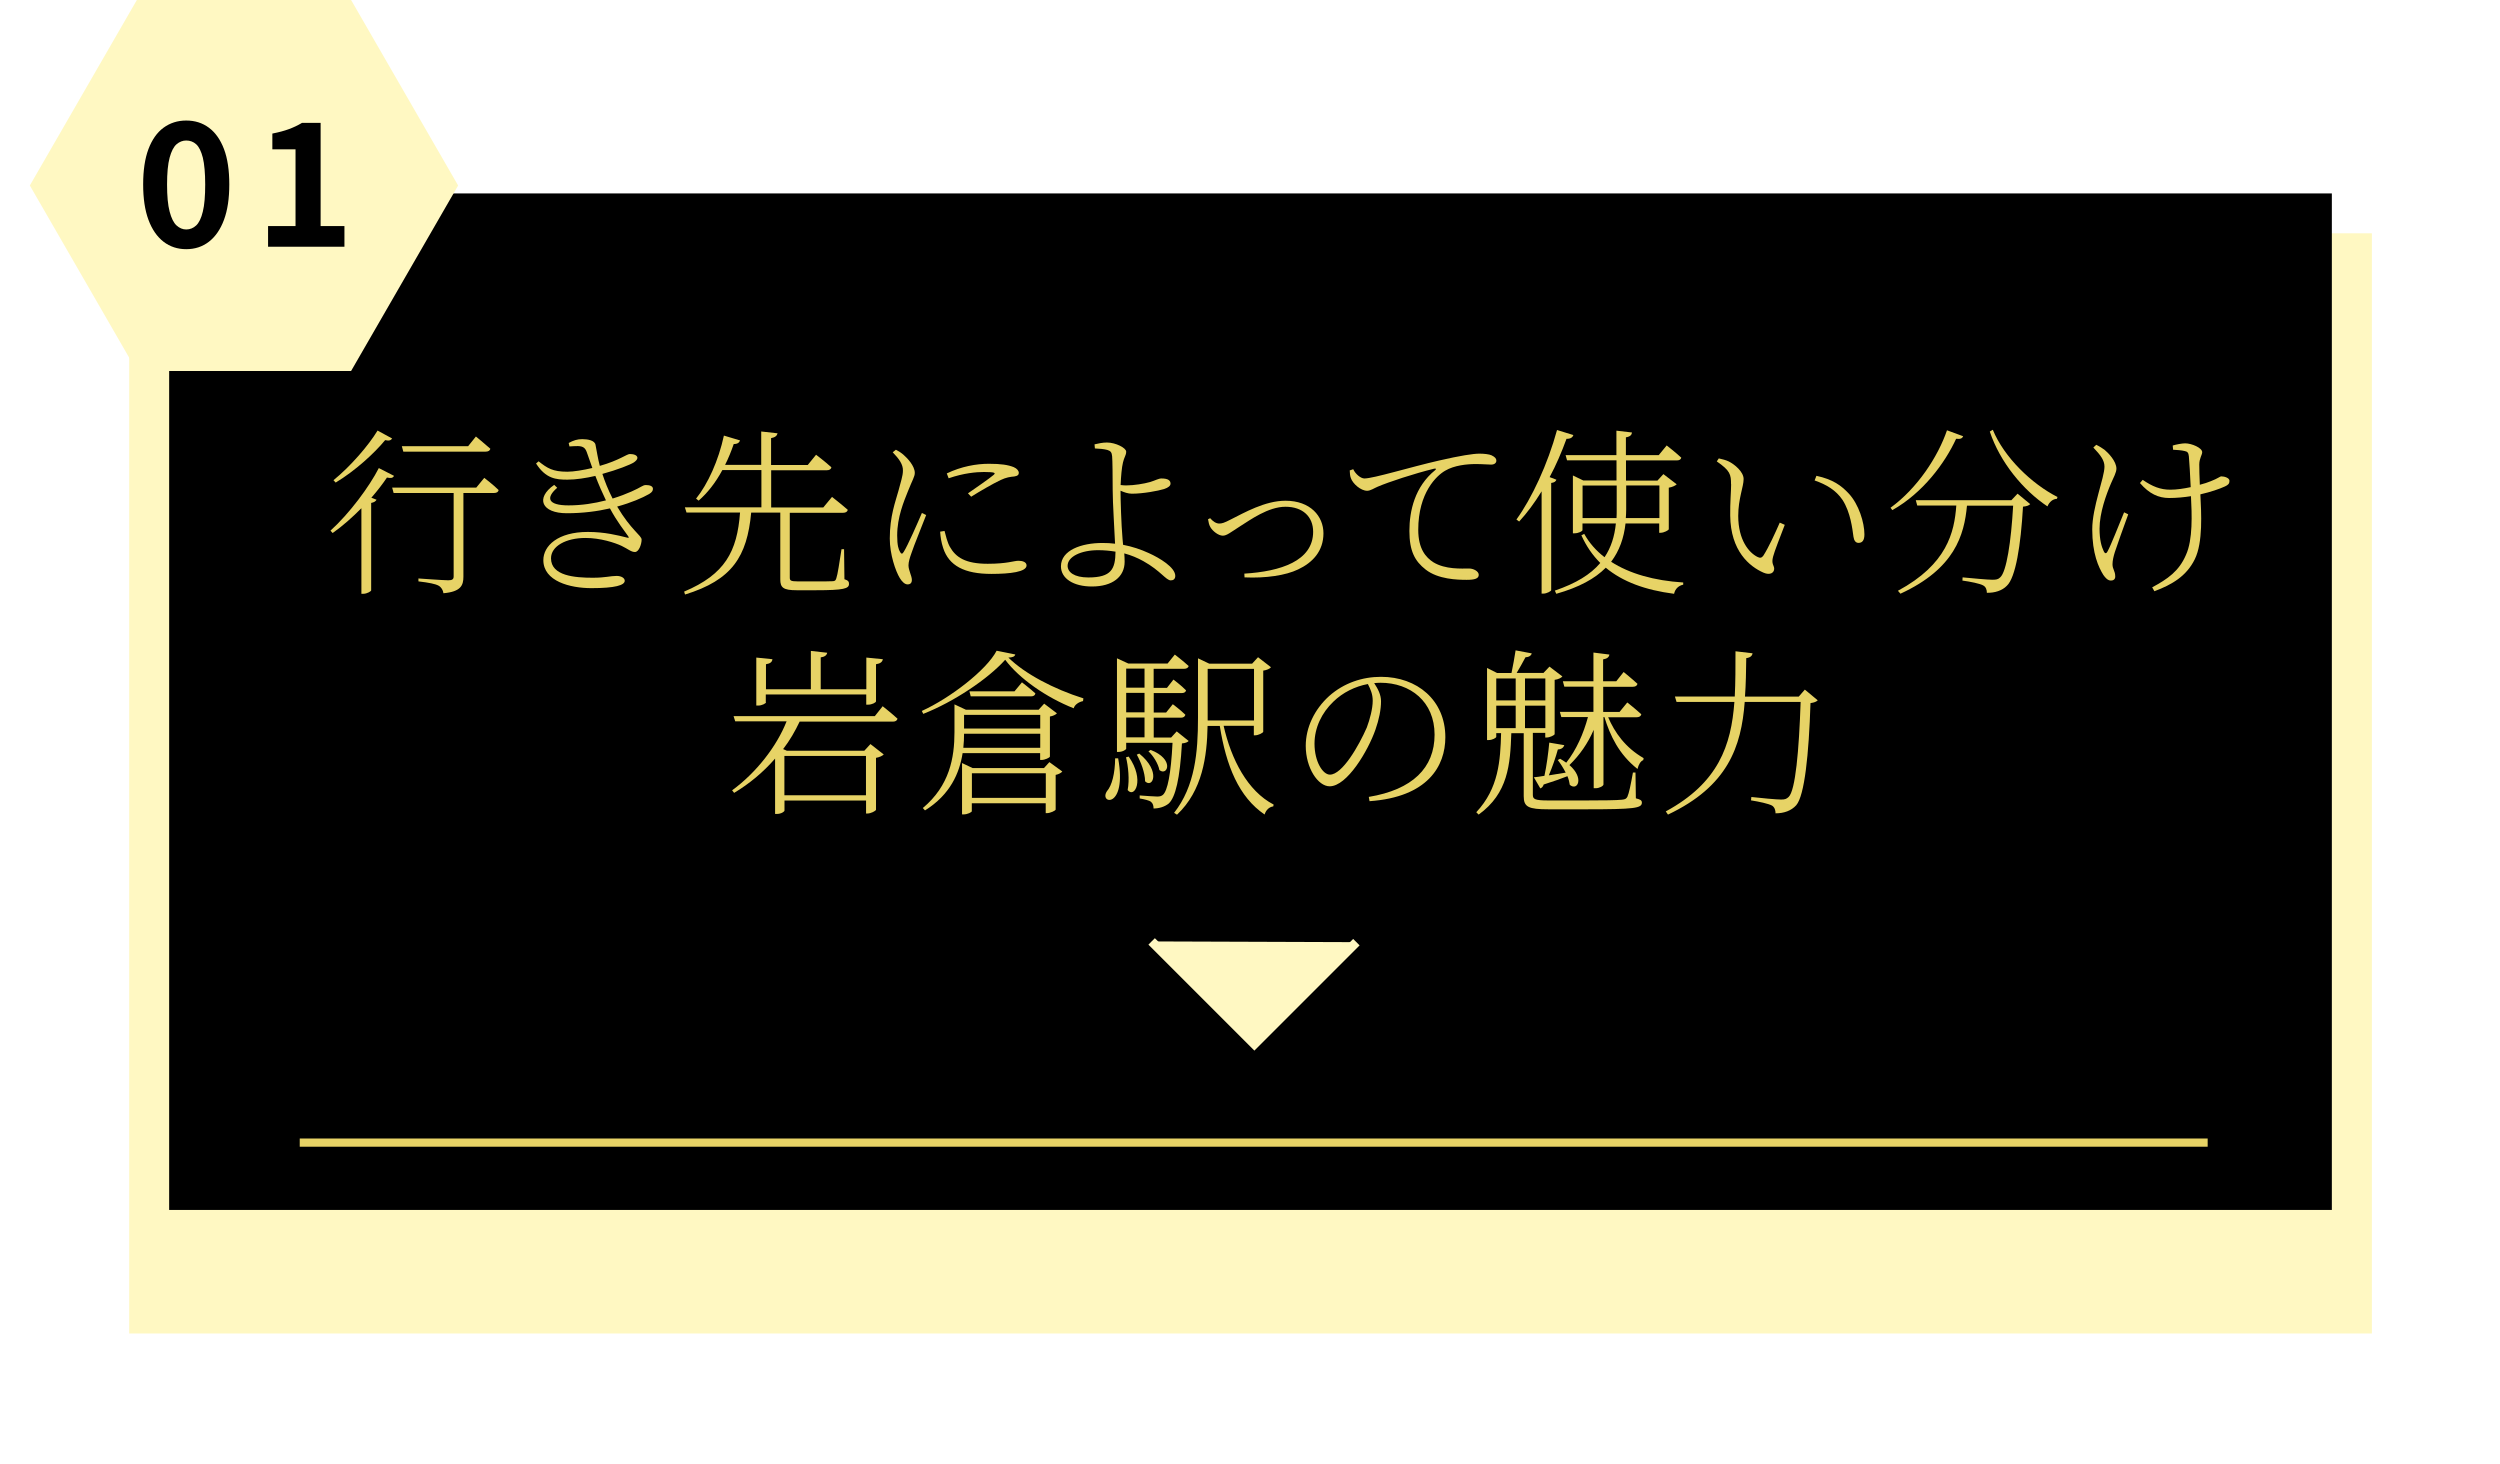 <?xml version="1.0" encoding="UTF-8"?><svg id="_イヤー_2" xmlns="http://www.w3.org/2000/svg" xmlns:xlink="http://www.w3.org/1999/xlink" viewBox="0 0 274 160.42"><defs><style>.cls-1,.cls-2,.cls-3{fill:#fff8c2;}.cls-2{filter:url(#drop-shadow-1);}.cls-4{fill:#e7d366;}.cls-3{stroke:#fff8c2;}.cls-3,.cls-5{stroke-miterlimit:10;}.cls-5{fill:none;stroke:#e7d366;stroke-width:.9px;}</style><filter id="drop-shadow-1" filterUnits="userSpaceOnUse"><feOffset dx="0" dy="8.96"/><feGaussianBlur result="blur" stdDeviation="4.48"/><feFlood flood-color="#000" flood-opacity=".75"/><feComposite in2="blur" operator="in"/><feComposite in="SourceGraphic"/></filter></defs><g id="_イヤー_1-2"><g><rect class="cls-2" x="14.16" y="16.61" width="245.8" height="120.58"/><rect x="18.54" y="21.2" width="237.03" height="111.41"/><line class="cls-5" x1="32.85" y1="125.23" x2="241.96" y2="125.23"/><g><path class="cls-4" d="M43.18,52.16c-.12,.22-.3,.28-.77,.18-.45,.67-1.02,1.42-1.71,2.21l.57,.22c-.08,.16-.28,.3-.59,.35v9.59c-.02,.1-.45,.37-.87,.37h-.2v-9.38c-.97,.98-2.03,1.93-3.15,2.72l-.24-.26c2.11-1.91,4.26-4.83,5.3-6.86l1.66,.85Zm-.2-4.1c-.14,.2-.32,.28-.77,.18-1.16,1.42-3.29,3.37-5.42,4.65l-.24-.26c1.85-1.5,3.86-3.82,4.83-5.44l1.6,.87Zm10.09,4.31s.99,.75,1.58,1.34c-.04,.22-.22,.32-.49,.32h-3.37v9.18c0,.95-.28,1.64-2.19,1.81-.04-.33-.22-.65-.53-.83-.37-.2-1.04-.33-2.21-.47v-.32s2.76,.2,3.27,.2c.45,0,.59-.12,.59-.43v-9.14h-6.58l-.16-.59h9.22l.87-1.06Zm-8.87-2.88l-.16-.59h7.27l.85-1.06s.96,.79,1.58,1.34c-.04,.22-.24,.32-.51,.32h-9.02Z"/><path class="cls-4" d="M62.31,48.56c.55-.3,.97-.43,1.5-.43,.63,0,1.38,.14,1.46,.63,.14,.71,.26,1.52,.47,2.3,2.15-.61,2.95-1.3,3.29-1.3,.37,0,.81,.1,.83,.41,0,.18-.14,.33-.39,.51-.37,.24-1.79,.81-3.45,1.26,.26,.79,.61,1.71,1.12,2.7,.79-.24,1.48-.51,2.07-.77,1.08-.47,1.22-.71,1.58-.71,.43,0,.77,.12,.77,.41,0,.2-.08,.37-.41,.57-.75,.43-1.95,.95-3.51,1.38,1.54,2.6,2.68,3.17,2.68,3.62,0,.51-.3,1.36-.73,1.36s-.75-.33-1.46-.67c-.75-.35-2.32-.87-3.96-.87-2.13,0-3.78,.89-3.78,2.23,0,1.93,2.62,2.13,4.57,2.13,1.4,0,1.93-.2,2.62-.2,.53,0,.89,.24,.89,.53,0,.49-1.04,.81-3.66,.81-2.32,0-5.26-.75-5.26-3.07,0-1.56,1.58-3.09,4.87-3.09,1.87,0,3.29,.37,4.26,.61,.28,.08,.28,.02,.14-.18-.34-.49-1.2-1.56-1.97-3.01-1.38,.32-2.97,.53-4.73,.53-2.76,0-3.47-1.65-1.38-3.11l.33,.32c-1.28,1.1-1.04,1.93,1.24,1.93,1.44,0,2.84-.22,4.1-.55-.39-.81-.79-1.71-1.16-2.68-1.04,.24-2.13,.41-3.07,.41-1.24,0-2.36-.1-3.43-1.77l.28-.24c.95,.75,1.54,1.14,3.15,1.14,.69,0,1.77-.18,2.74-.41-.2-.57-.41-1.14-.61-1.73-.16-.43-.35-.65-.97-.67-.33,0-.63,.02-.93,.04l-.08-.37Z"/><path class="cls-4" d="M92.58,63.49c.41,.14,.47,.28,.47,.51,0,.51-.55,.69-3.63,.69h-2.11c-1.48,0-1.79-.3-1.79-1.18v-7.33h-3.19c-.45,4.83-2.09,7.39-7.25,8.98l-.1-.32c4.47-1.89,5.81-4.37,6.13-8.67h-5.87l-.18-.57h8.39v-4.08h-4.28c-.73,1.36-1.62,2.5-2.6,3.35l-.28-.22c1.3-1.62,2.46-4.18,3.05-6.91l1.77,.53c-.08,.24-.3,.41-.69,.39-.28,.81-.59,1.58-.95,2.29h3.96v-3.66l1.79,.2c-.06,.26-.26,.45-.71,.53v2.94h4.02l.91-1.12s1,.75,1.68,1.38c-.04,.22-.24,.32-.51,.32h-6.09v4.08h5.71l.96-1.16s1.06,.83,1.73,1.42c-.06,.22-.24,.32-.51,.32h-5.85v7.09c0,.33,.08,.43,.87,.43h1.95c.95,0,1.64,0,1.91-.02,.24-.02,.3-.1,.37-.32,.14-.37,.35-1.77,.57-3.19h.28l.04,3.31Z"/><path class="cls-4" d="M101.51,56.44c-.39,1.04-1.36,3.39-1.6,4.14-.2,.55-.34,1.02-.34,1.38,0,.55,.37,1.16,.37,1.6,0,.32-.16,.49-.47,.49s-.61-.3-.85-.69c-.47-.77-1.1-2.6-1.1-4.33,0-2.48,.63-4.06,.95-5.24,.24-.95,.49-1.62,.49-2.21,.02-.67-.41-1.28-1.12-2.01l.35-.28c.33,.18,.59,.33,.87,.59,.37,.32,1.2,1.18,1.2,1.95,0,.41-.26,.77-.75,2.01-.43,1.08-1.18,2.82-1.18,4.85,0,1.12,.16,1.54,.31,1.79,.12,.24,.26,.28,.41,0,.43-.67,1.56-3.25,1.99-4.26l.45,.22Zm2.01,1.75c.12,.47,.31,1.26,.59,1.75,.65,1.14,1.69,1.85,4.14,1.85,2.15,0,2.88-.33,3.37-.33,.45,0,.89,.14,.89,.51,0,.71-1.79,.93-3.86,.93-2.94,0-4.65-.89-5.28-2.84-.2-.59-.3-1.24-.33-1.79l.49-.08Zm.24-6.3c1.6-.77,3.25-1.06,4.61-1.06s2.11,.12,2.74,.37c.37,.16,.55,.41,.55,.63,0,.18-.1,.33-.49,.39-.45,.04-.89,.1-1.5,.39-.87,.41-2.29,1.24-3.23,1.83l-.35-.37c.89-.61,2.38-1.65,2.8-2.01,.26-.22,.22-.33-1.04-.33-.85,0-2.23,.12-3.88,.69l-.2-.53Z"/><path class="cls-4" d="M119.96,48.7c.43-.1,.89-.2,1.36-.2,.95,0,2.11,.59,2.11,1s-.22,.59-.35,1.18c-.14,.55-.22,1.56-.26,2.48,.26,.04,.51,.04,.65,.04,.81,0,1.91-.18,2.58-.37,.59-.18,.93-.39,1.24-.39,.77,0,1,.24,1,.57,0,.22-.22,.43-.71,.59-.65,.2-2.3,.51-3.53,.51-.41,0-.87-.16-1.24-.33,0,.95,.08,3.7,.22,5.28,.02,.24,.04,.45,.06,.65,1.03,.2,1.95,.51,2.82,.91,1.18,.53,2.9,1.56,2.9,2.5,0,.33-.2,.49-.49,.49-.53,0-1.12-1.06-3.01-2.11-.63-.35-1.34-.65-2.09-.85,.02,.28,.04,.57,.04,.91,0,1.67-1.34,2.72-3.59,2.72-2.01,0-3.39-.87-3.39-2.21,0-1.77,2.25-2.56,4.53-2.56,.49,0,.97,.02,1.4,.08-.06-1.46-.26-4.49-.26-5.87s-.02-3.35-.06-3.7c-.04-.45-.16-.59-.53-.71-.37-.1-.89-.14-1.36-.16l-.04-.45Zm2.29,11.76c-.61-.1-1.24-.16-1.89-.16-1.89,0-3.35,.71-3.35,1.71,0,.69,.71,1.28,2.27,1.28,2.54,0,2.96-.93,2.98-2.84Z"/><path class="cls-4" d="M132.63,56.79c.3,.35,.65,.59,.99,.59,.3,0,.53-.06,1.28-.45,1.46-.73,3.74-2.05,5.99-2.05,2.74,0,4.16,1.71,4.16,3.57,0,1.95-1.18,3.21-2.78,3.96-1.34,.65-3.55,.98-5.87,.87l-.02-.41c3.96-.24,7.54-1.38,7.54-4.59,0-1.65-1.14-2.74-3.03-2.74s-3.86,1.44-4.96,2.13c-1.08,.69-1.48,1.04-1.91,1.04-.49,0-1.12-.51-1.36-.93-.16-.26-.2-.55-.26-.87l.24-.12Z"/><path class="cls-4" d="M148.32,51.44c.24,.51,.81,1,1.22,1,1,0,5-1.24,8.2-1.97,2.3-.53,3.72-.75,4.41-.75,.49,0,1.06,.06,1.32,.18,.41,.2,.53,.37,.53,.59,0,.24-.2,.43-.57,.43-.35,0-.93-.06-1.69-.06-.97,0-2.36,.14-3.35,.73-.93,.53-2.95,2.4-2.95,6.48,0,2.11,.85,3.03,1.65,3.55,1.32,.81,3.09,.69,3.94,.69,.43,0,1.04,.28,1.04,.69s-.43,.55-1.32,.55c-1.04,0-3.13-.06-4.49-1.12-1.2-.93-1.79-2.05-1.79-4.24s.59-4.85,2.82-6.66c.14-.1,.12-.22-.12-.16-2.17,.53-4.98,1.46-6.17,1.97-.39,.16-.79,.45-1.16,.45-.69,0-1.58-.77-1.79-1.4-.1-.26-.1-.53-.12-.83l.39-.14Z"/><path class="cls-4" d="M170.58,52.58c-.06,.18-.24,.32-.57,.35v11.76c-.02,.1-.47,.37-.87,.37h-.18v-11.21c-.77,1.26-1.6,2.38-2.46,3.31l-.3-.22c1.69-2.34,3.43-6.07,4.45-9.81l1.79,.55c-.08,.26-.32,.43-.75,.41-.53,1.46-1.14,2.88-1.85,4.2l.73,.28Zm7.58,4.77c-.18,1.62-.67,3.01-1.58,4.22,2.01,1.3,4.71,2.07,7.9,2.27v.24c-.49,.1-.89,.45-1,1-3.17-.41-5.63-1.32-7.49-2.86-1.18,1.2-2.92,2.15-5.42,2.86l-.16-.35c2.32-.79,3.92-1.77,4.98-3.03-.85-.85-1.54-1.85-2.07-3.03l.31-.16c.55,.99,1.3,1.85,2.23,2.56,.71-1.06,1.1-2.29,1.24-3.7h-3.66v.73c0,.12-.43,.35-.89,.35h-.16v-6.34l1.14,.55h3.64v-2.21h-5.42l-.16-.57h5.57v-2.68l1.71,.2c-.04,.26-.18,.45-.67,.53v1.95h3.6l.87-1.06s.99,.77,1.6,1.34c-.04,.2-.22,.3-.49,.3h-5.57v2.21h3.45l.65-.71,1.46,1.12c-.14,.14-.47,.3-.87,.37v4.55c-.02,.12-.53,.39-.89,.39h-.16v-1.02h-3.72Zm-.99-.57c.02-.3,.02-.61,.02-.93v-2.64h-3.74v3.57h3.72Zm1.06-3.57v2.62c0,.32-.02,.63-.04,.95h3.68v-3.57h-3.64Z"/><path class="cls-4" d="M189.72,53.07c0-1.06-.08-1.48-1.56-2.5l.22-.33c.45,.1,.75,.18,1.08,.33,.65,.32,1.64,1.14,1.64,1.93,0,.87-.59,2.13-.59,4.04,0,2.68,1.2,4.04,2.09,4.49,.3,.16,.49,.12,.67-.14,.59-.93,1.26-2.4,1.79-3.61l.55,.24c-.47,1.24-1.14,2.92-1.28,3.49-.22,.81,.12,.95,.12,1.32,0,.45-.45,.75-1.18,.43-1.52-.67-3.6-2.36-3.64-6.26-.02-1.38,.1-2.66,.1-3.43Zm9.16-.41l.2-.51c1.81,.39,2.72,1.06,3.55,1.95,1.1,1.18,1.71,3.19,1.71,4.47,0,.67-.24,.93-.65,.93-.3,0-.49-.24-.55-.67-.12-.87-.32-2.68-1.2-4.04-.73-1.08-1.79-1.69-3.05-2.13Z"/><path class="cls-4" d="M215.16,47.81c-.1,.24-.28,.33-.77,.28-1.22,2.66-3.63,5.93-6.99,7.82l-.2-.26c2.94-2.13,5.2-5.59,6.19-8.49l1.77,.65Zm5.97,6.3l1.38,1.14c-.12,.14-.37,.24-.79,.28-.24,4.26-.81,7.78-1.77,8.67-.51,.53-1.32,.79-2.19,.77,0-.32-.1-.65-.41-.81-.35-.2-1.4-.41-2.27-.53l.02-.35c1,.1,2.8,.26,3.25,.26s.65-.04,.87-.26c.69-.59,1.2-3.92,1.42-7.86h-5.06c-.3,3.23-1.34,6.91-7.29,9.65l-.28-.32c5.38-2.9,6.19-6.4,6.4-9.34h-4.28l-.16-.59h10.48l.67-.71Zm-2.72-7.01c1.24,3.03,4.28,5.95,7.09,7.37l-.06,.2c-.45,.02-.83,.33-1.04,.83-2.64-1.75-5.2-4.83-6.32-8.2l.33-.2Z"/><path class="cls-4" d="M233.25,56.38c-.51,1.38-1.26,3.51-1.46,4.12-.14,.45-.26,.93-.26,1.34,0,.57,.3,.71,.3,1.36,0,.3-.22,.43-.47,.43-.35,0-.61-.3-.83-.61-.53-.85-1.22-2.34-1.22-5,0-2.46,1.34-5.65,1.34-6.88,0-.69-.43-1.26-1.22-2.09l.32-.3c.41,.2,.65,.37,.91,.55,.39,.32,1.3,1.24,1.3,2.07,0,.41-.33,1-.59,1.6-.53,1.24-1.26,3.23-1.26,4.98,0,1.22,.22,1.97,.45,2.44,.14,.32,.3,.32,.45,0,.3-.53,1.22-2.84,1.79-4.24l.45,.22Zm4.88-7.55c.37-.12,1.04-.24,1.36-.24,.71,0,1.87,.49,1.87,.97,0,.3-.32,.67-.32,1.36,0,.49,.02,1.32,.06,2.21,.47-.12,.89-.26,1.2-.39,.79-.3,1-.53,1.16-.53,.33,0,.89,.16,.89,.49,0,.3-.14,.45-.49,.61-.61,.28-1.56,.61-2.7,.87,.1,2.05,.3,5.26-.61,7.11-.91,1.85-2.48,2.78-4.43,3.51l-.24-.43c1.69-.91,2.94-1.77,3.7-3.55,.77-1.67,.65-4.47,.55-6.44-.75,.12-1.58,.2-2.4,.2-1.14,0-2.17-.45-3.19-1.64l.3-.35c1.06,.73,1.93,1.08,3.03,1.08,.69,0,1.48-.12,2.23-.28-.06-1.22-.14-2.82-.2-3.37-.04-.41-.16-.53-.47-.59-.3-.08-.87-.12-1.26-.14l-.04-.45Z"/><path class="cls-4" d="M96.75,77.41s1,.79,1.62,1.36c-.06,.22-.24,.32-.51,.32h-10.22c-.49,1.04-1.08,2.07-1.81,3.01l.41,.18h8.49l.67-.73,1.46,1.14c-.14,.14-.45,.3-.85,.37v5.69c-.04,.14-.57,.41-.93,.41h-.16v-1.42h-8.94v1.1c0,.1-.33,.37-.87,.37h-.16v-6.07c-1.28,1.48-2.82,2.76-4.49,3.76l-.22-.28c2.64-1.93,4.89-4.81,5.97-7.56h-5.63l-.18-.57h15.48l.87-1.1Zm-12.79-.45c0,.14-.47,.37-.85,.37h-.22v-5.26l1.77,.18c-.04,.3-.22,.47-.71,.55v2.74h4.92v-4.2l1.79,.2c-.04,.26-.26,.45-.71,.51v3.49h5v-3.47l1.81,.18c-.06,.3-.26,.47-.75,.55v4.06c0,.14-.45,.37-.85,.37h-.22v-1.12h-11.01v.85Zm2.01,5.89v4.31h8.94v-4.31h-8.94Z"/><path class="cls-4" d="M111.27,71.74c-.06,.22-.3,.32-.75,.33,1.79,1.77,4.97,3.45,8.22,4.47l-.04,.3c-.49,.1-.93,.41-1.02,.79-2.99-1.18-5.97-3.25-7.51-5.32-1.89,2.11-5.63,4.61-8.98,5.93l-.16-.32c3.09-1.4,7.09-4.47,8.2-6.6l2.05,.41Zm-5.77,10.82c-.34,2.15-1.34,4.53-4.12,6.26l-.24-.26c2.94-2.46,3.47-5.52,3.47-8.31v-3.05l1.26,.59h7.96l.61-.67,1.4,1.06c-.12,.14-.43,.3-.77,.35v4.39c-.02,.12-.55,.37-.91,.37h-.16v-.75h-8.51Zm9.53,.98l1.4,1.02c-.12,.14-.39,.3-.73,.37v3.8c-.02,.12-.59,.39-.95,.39h-.14v-1.08h-8.1v.87c0,.1-.45,.35-.91,.35h-.16v-5.63l1.16,.55h7.82l.59-.65Zm-1.02-1.58v-1.54h-8.35c0,.49-.02,1-.08,1.54h8.43Zm-8.35-3.61v1.5h8.35v-1.5h-8.35Zm6.34-3.57s.93,.71,1.48,1.22c-.04,.22-.22,.32-.47,.32h-6.62l-.14-.55h4.94l.81-.98Zm2.62,12.67v-2.7h-8.1v2.7h8.1Z"/><path class="cls-4" d="M122.55,83.11c1,5.58-2.13,5.02-1.24,3.62,.57-.65,.89-1.95,.91-3.62h.33Zm7.74-1.91c-.14,.16-.37,.24-.75,.28-.22,3.88-.71,5.89-1.44,6.58-.45,.37-1.08,.55-1.67,.55,0-.28-.06-.55-.28-.73-.2-.16-.73-.28-1.24-.37v-.33c.59,.04,1.56,.12,1.91,.12,.3,0,.45-.04,.63-.18,.51-.43,.89-2.3,1.06-5.71h-5.08v.65c0,.08-.35,.35-.85,.35h-.16v-10.26l1.24,.57h4.31l.79-.98s.93,.71,1.52,1.26c-.06,.2-.24,.3-.51,.3h-3.33v2.09h1.46l.71-.91s.87,.65,1.38,1.18c-.04,.22-.24,.3-.47,.3h-3.07v2.13h1.36l.73-.91s.87,.65,1.38,1.16c-.06,.22-.24,.32-.49,.32h-2.98v2.17h1.91l.61-.67,1.32,1.06Zm-6.58,1.73c1.79,2.56,.63,4.61-.12,3.66,.22-1.12,.06-2.64-.18-3.59l.3-.08Zm-.28-9.65v2.09h2.01v-2.09h-2.01Zm2.01,2.66h-2.01v2.13h2.01v-2.13Zm-2.01,4.87h2.01v-2.17h-2.01v2.17Zm1.44,1.79c2.4,1.95,1.46,3.86,.63,3.03,0-.93-.47-2.15-.91-2.92l.28-.12Zm1.24-.41c2.66,1.02,1.85,2.92,.96,2.21-.12-.67-.67-1.58-1.2-2.05l.24-.16Zm8-2.64c.83,3.68,2.62,7.15,5.48,8.63l-.04,.2c-.43,.06-.79,.37-.95,.89-2.82-1.91-4.22-5.34-4.91-9.71h-1.34c-.06,3.33-.55,7.09-3.35,9.73l-.32-.2c2.3-2.94,2.62-6.64,2.62-10.42v-6.52l1.24,.59h4.69l.65-.71,1.42,1.1c-.12,.16-.47,.32-.85,.37v6.7c-.02,.12-.53,.39-.89,.39h-.14v-1.04h-3.33Zm-1.75-.59h5.08v-5.65h-5.08v5.65Z"/><path class="cls-4" d="M150.02,87.34c4.79-.79,7.21-3.19,7.21-6.82s-2.66-5.69-5.93-5.69c-.24,0-.45,.02-.69,.04,.41,.63,.75,1.26,.75,1.99,0,.93-.22,1.99-.61,3.11-.81,2.32-3.11,6.21-5.02,6.21-1.28,0-2.62-2.01-2.62-4.43,0-2.01,.95-4,2.56-5.46,1.62-1.44,3.64-2.11,5.69-2.11,3.96,0,7.05,2.56,7.05,6.62,0,3.17-1.93,6.56-8.31,7.01l-.08-.47Zm-.1-12.37c-1.4,.26-2.76,.93-3.78,1.93-1.28,1.22-2.07,2.86-2.07,4.61,0,1.97,.91,3.39,1.69,3.39,1.36,0,3.17-3.17,4.04-5.16,.34-.91,.65-2.07,.65-2.94,0-.71-.22-1.22-.53-1.83Z"/><path class="cls-4" d="M179.3,87.5c.49,.12,.65,.22,.65,.47,0,.61-.81,.73-6.13,.73h-4.1c-2.23,0-2.72-.26-2.72-1.44v-6.9h-1.36c-.12,3.43-.34,6.58-3.58,8.92l-.26-.26c2.46-2.62,2.64-5.67,2.72-8.67h-.53v.41c0,.1-.41,.35-.83,.35h-.18v-7.9l1.1,.55h1.58c.14-.69,.35-1.77,.45-2.48l1.77,.33c-.06,.24-.3,.41-.69,.43-.26,.51-.65,1.18-.96,1.71h2.94l.65-.69,1.42,1.08c-.14,.16-.45,.32-.85,.37v5.95c-.02,.12-.53,.37-.87,.37h-.16v-.51h-1.36v6.78c0,.47,.16,.63,1.69,.63h4.12c1.93,0,3.37-.02,3.94-.08,.41-.04,.49-.12,.61-.32,.18-.39,.37-1.32,.61-2.66h.28l.04,2.78Zm-15.31-13.14v2.4h2.13v-2.4h-2.13Zm0,5.44h2.13v-2.46h-2.13v2.46Zm3.15-5.44v2.4h2.23v-2.4h-2.23Zm2.23,5.44v-2.46h-2.23v2.46h2.23Zm6.87-1.22c.73,1.71,1.91,3.37,3.9,4.51l-.04,.22c-.28,.1-.51,.47-.63,.97-2.05-1.62-2.99-3.64-3.63-5.69h-.1v7.39c0,.16-.45,.41-.85,.41h-.22v-6.4c-.63,1.46-1.52,2.76-2.66,3.86,1.67,1.46,.87,2.88,.04,2.17-.04-.3-.12-.61-.26-.95-.65,.26-1.52,.57-2.6,.91-.08,.26-.22,.37-.37,.43l-.71-1.22c.28-.02,.69-.08,1.16-.16,.24-1.1,.43-2.54,.53-3.64l1.65,.28c-.08,.24-.28,.45-.71,.47-.22,.83-.59,1.89-.99,2.84,.57-.1,1.2-.2,1.85-.3-.26-.51-.57-1-.87-1.38l.26-.14c.26,.14,.47,.3,.67,.43,1.12-1.42,1.89-3.19,2.38-5h-2.92l-.16-.57h3.68v-2.76h-3.19l-.16-.59h3.35v-3.15l1.75,.22c-.04,.26-.22,.45-.69,.53v2.4h1.44l.81-1.02s.93,.75,1.52,1.3c-.06,.22-.24,.32-.51,.32h-3.25v2.76h1.79l.85-1.04s.93,.73,1.54,1.3c-.06,.22-.24,.32-.51,.32h-3.17Z"/><path class="cls-4" d="M199.24,76.74c-.16,.16-.37,.26-.81,.32-.18,5.63-.65,10.13-1.56,11.19-.55,.61-1.34,.89-2.27,.89,0-.33-.1-.67-.39-.85-.37-.2-1.4-.43-2.3-.57l.04-.37c1.02,.12,2.78,.28,3.25,.28,.43,0,.59-.06,.83-.28,.75-.69,1.14-5.08,1.32-10.42h-6.13c-.37,4.92-1.85,9.24-8.41,12.35l-.24-.35c5.77-3.13,7.17-7.23,7.52-12h-6.34l-.18-.59h6.56c.08-1.58,.08-3.25,.08-4.96l1.87,.22c-.04,.26-.22,.47-.69,.53-.02,1.44-.04,2.86-.14,4.22h5.89l.67-.77,1.42,1.18Z"/></g><polygon class="cls-1" points="38.48 0 15 0 3.27 20.33 15 40.66 38.48 40.66 50.21 20.33 38.48 0"/><g><path d="M20.41,27.31c-.95,0-1.78-.27-2.49-.82-.71-.55-1.26-1.35-1.65-2.4-.39-1.05-.58-2.34-.58-3.88s.19-2.83,.58-3.87c.39-1.03,.94-1.82,1.65-2.34s1.54-.79,2.49-.79,1.78,.26,2.49,.79,1.26,1.31,1.65,2.34,.58,2.32,.58,3.87-.19,2.82-.58,3.88c-.39,1.05-.94,1.85-1.65,2.4-.71,.55-1.54,.82-2.49,.82Zm0-2.16c.41,0,.78-.15,1.09-.44,.31-.29,.56-.8,.73-1.52,.18-.72,.26-1.71,.26-2.96s-.09-2.25-.26-2.95c-.18-.7-.42-1.19-.73-1.47-.31-.28-.68-.41-1.09-.41-.39,0-.74,.14-1.06,.41-.32,.28-.57,.77-.76,1.47-.19,.7-.28,1.69-.28,2.95s.09,2.24,.28,2.96c.19,.72,.44,1.23,.76,1.52,.32,.29,.67,.44,1.06,.44Z"/><path d="M29.38,27.04v-2.26h3.01v-8.41h-2.54v-1.73c.7-.14,1.31-.3,1.82-.49,.51-.19,.98-.41,1.42-.68h2.05v11.31h2.61v2.26h-8.37Z"/></g><polyline class="cls-3" points="126.22 103.18 137.48 114.44 148.66 103.26"/></g></g></svg>